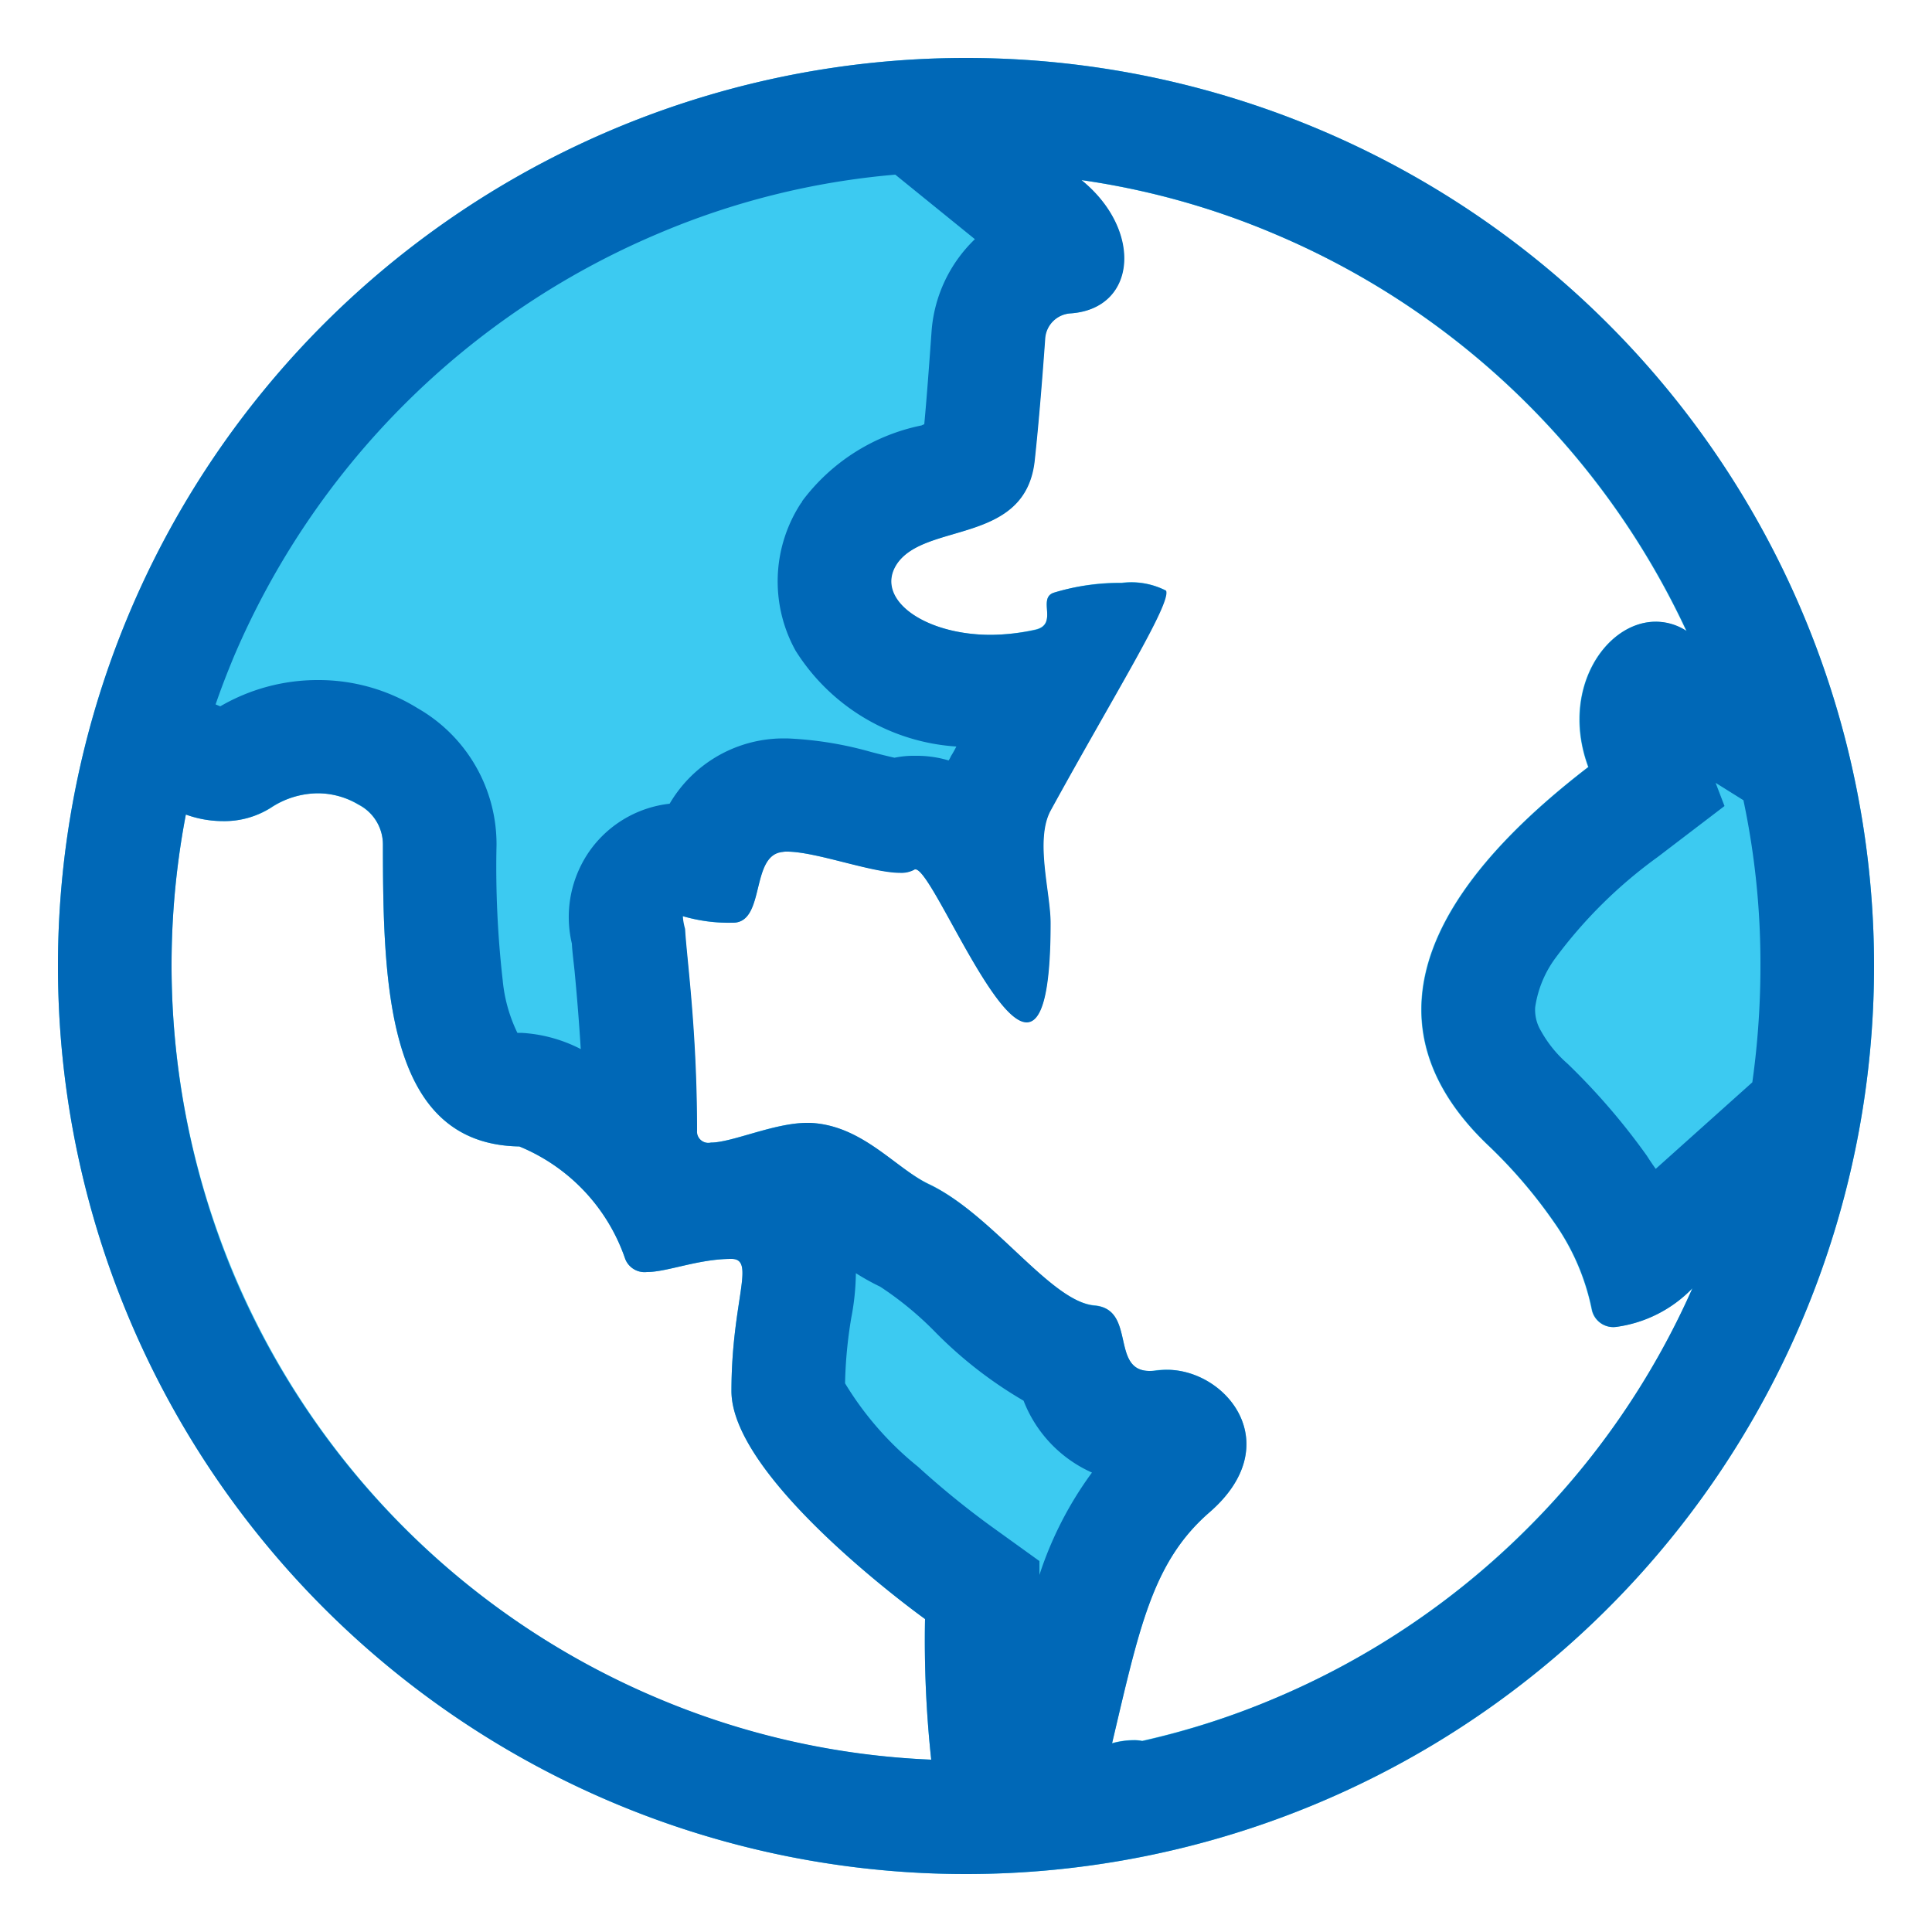 <svg id="组_41" data-name="组 41" xmlns="http://www.w3.org/2000/svg" width="50" height="50" viewBox="0 0 50 50">
  <defs>
    <style>
      .cls-1 {
        fill: #3ccaf1;
      }

      .cls-1, .cls-2 {
        fill-rule: evenodd;
      }

      .cls-2 {
        fill: #0068b7;
      }
    </style>
  </defs>
  <path id="形状_833" data-name="形状 833" class="cls-1" d="M1049.5,2426a23.5,23.5,0,1,0,23.5,23.5,23.5,23.5,0,0,0-23.5-23.5h0Zm-8,42.45a20.622,20.622,0,0,1-12.19-22.87,2.811,2.811,0,0,0,.96.17,2.313,2.313,0,0,0,1.24-.34,2.194,2.194,0,0,1,1.22-.38,2.019,2.019,0,0,1,1.05.3,1.154,1.154,0,0,1,.63,1.04c0,3.75.13,7.75,3.53,7.8a4.835,4.835,0,0,1,2.74,2.91,0.538,0.538,0,0,0,.56.34c0.53,0,1.33-.34,2.19-0.34,0.64,0,0,1.08,0,3.42,0,2.31,5.01,5.9,5.01,5.9a28.873,28.873,0,0,0,.16,3.64,20.323,20.323,0,0,1-7.1-1.59h0Zm22.54-4.41a20.567,20.567,0,0,1-6.54,4.41,19.958,19.958,0,0,1-3.44,1.1,1.516,1.516,0,0,0-.23-0.02,2.429,2.429,0,0,0-.55.08c0.71-3,1.05-4.7,2.52-5.97,2.02-1.76.45-3.69-1.1-3.69a2.437,2.437,0,0,0-.27.01,1.1,1.1,0,0,1-.18.02c-1.02,0-.34-1.6-1.43-1.7-1.14-.09-2.63-2.35-4.28-3.14-0.88-.41-1.73-1.52-3.08-1.58h-0.08c-0.85,0-1.94.51-2.49,0.51a0.3,0.3,0,0,1-.36-0.31c0-2.62-.27-4.49-0.31-5.22a0.8,0.8,0,0,1-.05-0.33,4.108,4.108,0,0,0,1.27.17h0.02c0.86,0,.45-1.77,1.29-1.84h0.11c0.76,0,2.18.54,2.93,0.54a0.657,0.657,0,0,0,.37-0.08,0.044,0.044,0,0,1,.03-0.01c0.4,0,1.99,3.96,2.88,3.96,0.37,0,.61-0.67.61-2.57,0-.78-0.41-2.15,0-2.9,1.62-2.95,3.12-5.36,2.99-5.7a2.006,2.006,0,0,0-1.14-.2,5.823,5.823,0,0,0-1.76.26c-0.43.14,0.13,0.81-.47,0.95a5.319,5.319,0,0,1-1.16.14c-1.75,0-3.02-.94-2.44-1.83,0.73-1.1,3.34-.49,3.57-2.69,0.11-1.02.2-2.17,0.27-3.14a0.71,0.71,0,0,1,.66-0.66c1.71-.12,1.88-2.15.28-3.45a20.172,20.172,0,0,1,5.02,1.4,20.605,20.605,0,0,1,10.64,10.27,1.51,1.51,0,0,0-.79-0.24c-1.3,0-2.49,1.76-1.75,3.76-6.1,4.69-4.54,7.96-2.55,9.83a12.857,12.857,0,0,1,1.67,1.96,5.948,5.948,0,0,1,.97,2.25,0.566,0.566,0,0,0,.63.45,3.4,3.4,0,0,0,1.98-1,20.42,20.42,0,0,1-4.26,6.2h0Zm0,0" transform="translate(-1024.5 -2424.5)"/>
  <path id="形状_834" data-name="形状 834" class="cls-2" d="M1047.67,2429.02l2.06,1.67a3.682,3.682,0,0,0-1.12,2.37c-0.06.83-.12,1.67-0.19,2.42a0.488,0.488,0,0,0-.07.03,5.132,5.132,0,0,0-3.09,1.96l-0.01.03-0.02.02a3.7,3.7,0,0,0-.14,3.82,5.321,5.321,0,0,0,4.16,2.48c-0.04.08-.09,0.17-0.14,0.25a0.6,0.6,0,0,1-.06.11,2.883,2.883,0,0,0-.86-0.12,2.469,2.469,0,0,0-.54.05c-0.18-.04-0.42-0.1-0.61-0.15a9.363,9.363,0,0,0-2.17-.35c-0.12,0-.24,0-0.35.01a3.416,3.416,0,0,0-2.69,1.68,2.934,2.934,0,0,0-2.04,1.18,2.979,2.979,0,0,0-.49,2.44c0.01,0.2.04,0.43,0.07,0.71,0.05,0.53.11,1.21,0.16,2.02a3.81,3.81,0,0,0-1.54-.42h-0.1a3.941,3.941,0,0,1-.38-1.36,25.882,25.882,0,0,1-.16-3.5,4.053,4.053,0,0,0-2.04-3.54,4.861,4.861,0,0,0-2.58-.73,5,5,0,0,0-2.53.68l-0.12-.05c0.14-.41.3-0.82,0.47-1.23a20.682,20.682,0,0,1,10.95-10.94,19.977,19.977,0,0,1,6.17-1.54m21.23,15.74,0.72,0.45a20.412,20.412,0,0,1,.44,4.29,21.648,21.648,0,0,1-.21,3.01l-2.5,2.24c-0.08-.11-0.16-0.23-0.23-0.34a17.125,17.125,0,0,0-2.05-2.38,3.142,3.142,0,0,1-.69-0.85,1.057,1.057,0,0,1-.15-0.61,2.832,2.832,0,0,1,.52-1.27,12.134,12.134,0,0,1,2.65-2.62l1.73-1.32-0.23-.6m-22.25,12.69a6.146,6.146,0,0,0,.63.35,8.593,8.593,0,0,1,1.45,1.2,10.907,10.907,0,0,0,2.26,1.75,3.368,3.368,0,0,0,1.77,1.86,9.364,9.364,0,0,0-1.36,2.65v-0.36l-1.25-.9a21.976,21.976,0,0,1-1.89-1.54,8.272,8.272,0,0,1-1.89-2.16,11.556,11.556,0,0,1,.16-1.69,6.469,6.469,0,0,0,.12-1.16m2.85-31.45a23.5,23.5,0,1,0,23.5,23.5,23.5,23.5,0,0,0-23.5-23.5h0Zm0.65,14.93c-1.75,0-3.02-.94-2.44-1.83,0.73-1.1,3.34-.49,3.57-2.69,0.11-1.02.2-2.17,0.27-3.14a0.7,0.7,0,0,1,.66-0.66c1.71-.12,1.88-2.15.28-3.45a19.98,19.98,0,0,1,5.01,1.4,20.577,20.577,0,0,1,10.65,10.27,1.433,1.433,0,0,0-.8-0.24c-1.29,0-2.48,1.76-1.74,3.76-6.1,4.69-4.54,7.96-2.55,9.83a12.857,12.857,0,0,1,1.67,1.96,5.948,5.948,0,0,1,.97,2.25,0.566,0.566,0,0,0,.63.45,3.357,3.357,0,0,0,1.97-1,20.547,20.547,0,0,1-10.8,10.61,19.994,19.994,0,0,1-3.44,1.11,0.822,0.822,0,0,0-.23-0.02,1.971,1.971,0,0,0-.55.08c0.71-3.01,1.05-4.7,2.52-5.98,2.02-1.75.45-3.69-1.1-3.69a2.452,2.452,0,0,0-.27.02,1.087,1.087,0,0,1-.18.01c-1.02,0-.34-1.6-1.42-1.69-1.14-.1-2.63-2.36-4.29-3.14-0.87-.42-1.72-1.53-3.07-1.59h-0.08c-0.85,0-1.94.51-2.49,0.51a0.293,0.293,0,0,1-.36-0.31c0-2.62-.27-4.48-0.31-5.22a1.762,1.762,0,0,1-.06-0.33,4.323,4.323,0,0,0,1.28.17h0.02c0.85,0,.44-1.76,1.29-1.83a0.41,0.41,0,0,1,.11-0.01c0.75,0,2.18.55,2.93,0.55a0.711,0.711,0,0,0,.36-0.08,0.037,0.037,0,0,1,.03-0.01c0.41,0,1.99,3.96,2.88,3.96,0.37,0,.62-0.68.62-2.57,0-.79-0.41-2.15,0-2.91,1.61-2.94,3.12-5.35,2.99-5.69a1.936,1.936,0,0,0-1.15-.2,5.8,5.8,0,0,0-1.76.25c-0.43.15,0.13,0.82-.47,0.96a5.792,5.792,0,0,1-1.15.13h0Zm-19.88,4.82a2.214,2.214,0,0,0,1.24-.35,2.264,2.264,0,0,1,1.22-.37,2.1,2.1,0,0,1,1.05.29,1.169,1.169,0,0,1,.63,1.05c0,3.75.13,7.74,3.53,7.8a4.835,4.835,0,0,1,2.74,2.91,0.538,0.538,0,0,0,.56.34c0.53,0,1.33-.34,2.19-0.34,0.64,0,0,1.08,0,3.42,0,2.31,5.01,5.9,5.01,5.9a28.873,28.873,0,0,0,.16,3.64,20.335,20.335,0,0,1-7.1-1.6,20.592,20.592,0,0,1-10.95-10.94,20.767,20.767,0,0,1-1.24-11.92,2.811,2.811,0,0,0,.96.17h0Zm0,0" transform="translate(-1024.5 -2424.5)"/>
</svg>

